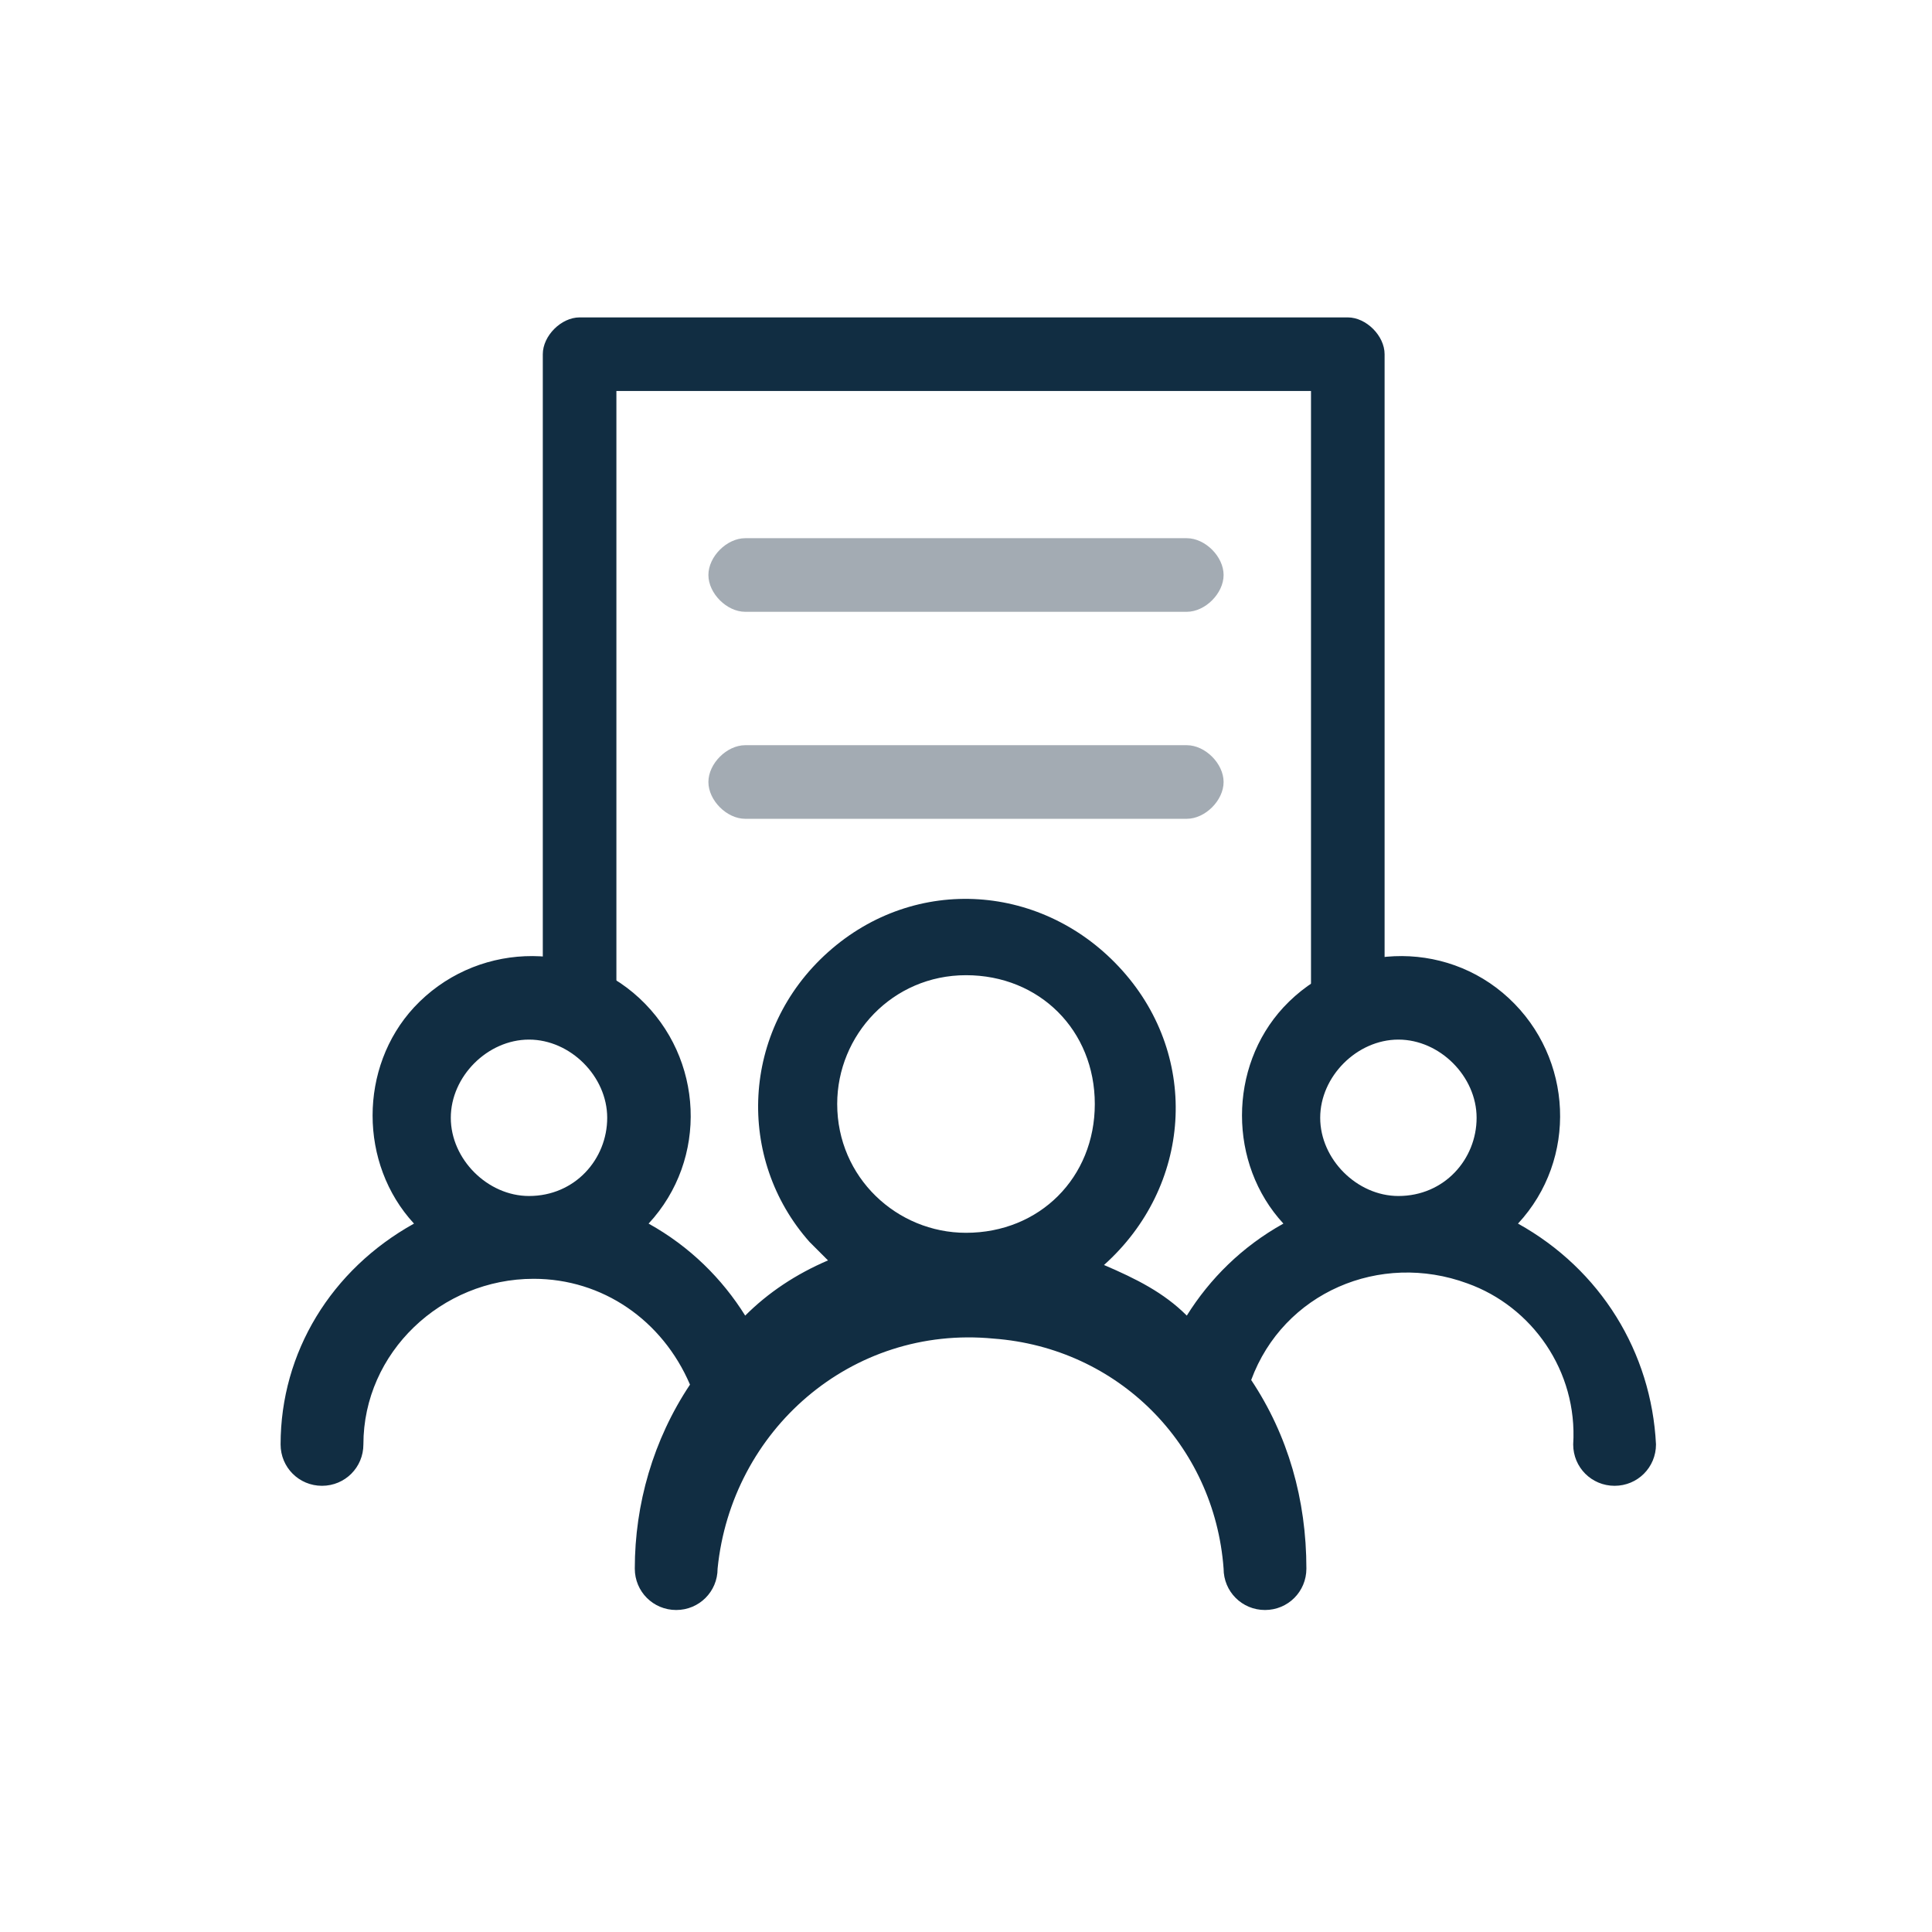 <?xml version="1.0" encoding="utf-8"?>
<!-- Generator: Adobe Illustrator 27.5.0, SVG Export Plug-In . SVG Version: 6.00 Build 0)  -->
<svg version="1.1" id="Lager_1" xmlns="http://www.w3.org/2000/svg" xmlns:xlink="http://www.w3.org/1999/xlink" x="0px" y="0px"
	 viewBox="0 0 42 42" style="enable-background:new 0 0 42 42;" xml:space="preserve">
<style type="text/css">
	.st0{fill:#112D42;}
	.st1{fill:#A3ABB3;}
</style>
<g id="Layer_1-2">
	<g>
		<path class="st0" d="M33,26.6c1.3-1.4,1.2-3.6-0.2-4.9s-3.6-1.2-4.9,0.2c-1.2,1.3-1.2,3.4,0,4.7c-0.9,0.5-1.6,1.2-2.1,2
			c-0.5-0.5-1.1-0.8-1.8-1.1c1.9-1.7,2.1-4.5,0.4-6.4c-1.7-1.9-4.5-2.1-6.4-0.4S16,25.2,17.6,27c0.1,0.1,0.3,0.3,0.4,0.4
			c-0.7,0.3-1.3,0.7-1.8,1.2c-0.5-0.8-1.2-1.5-2.1-2c1.3-1.4,1.2-3.6-0.2-4.9c-1.4-1.3-3.6-1.2-4.9,0.2c-1.2,1.3-1.2,3.4,0,4.7
			c-1.8,1-2.9,2.8-2.9,4.8c0,0.5,0.4,0.9,0.9,0.9s0.9-0.4,0.9-0.9c0-2,1.7-3.6,3.7-3.6c1.5,0,2.8,0.9,3.4,2.3
			c-0.8,1.2-1.2,2.6-1.2,4c0,0.5,0.4,0.9,0.9,0.9s0.9-0.4,0.9-0.9c0.3-3,2.9-5.3,6-5c2.7,0.2,4.8,2.3,5,5c0,0.5,0.4,0.9,0.9,0.9
			s0.9-0.4,0.9-0.9c0-1.5-0.4-2.9-1.2-4.1c0.7-1.9,2.8-2.8,4.7-2.1c1.4,0.5,2.4,1.9,2.3,3.5c0,0.5,0.4,0.9,0.9,0.9s0.9-0.4,0.9-0.9
			C35.9,29.4,34.8,27.6,33,26.6z M11.5,26c-0.9,0-1.7-0.8-1.7-1.7s0.8-1.7,1.7-1.7s1.7,0.8,1.7,1.7S12.5,26,11.5,26
			C11.6,26,11.6,26,11.5,26L11.5,26L11.5,26z M21,26.8c-1.5,0-2.8-1.2-2.8-2.8c0-1.5,1.2-2.8,2.8-2.8s2.8,1.2,2.8,2.8
			C23.8,25.6,22.6,26.8,21,26.8C21.1,26.8,21.1,26.8,21,26.8L21,26.8L21,26.8z M30.4,26c-0.9,0-1.7-0.8-1.7-1.7s0.8-1.7,1.7-1.7
			s1.7,0.8,1.7,1.7l0,0C32.1,25.2,31.4,26,30.4,26C30.4,26,30.4,26,30.4,26L30.4,26L30.4,26z"/>
		<path class="st0" d="M28.5,21.8V8.5H13.4v13.2h-1.6v-14c0-0.4,0.4-0.8,0.8-0.8h16.7c0.4,0,0.8,0.4,0.8,0.8v14L28.5,21.8z"/>
		<path class="st1" d="M25.8,11.7h-9.6c-0.4,0-0.8,0.4-0.8,0.8s0.4,0.8,0.8,0.8h9.6c0.4,0,0.8-0.4,0.8-0.8S26.2,11.7,25.8,11.7z"/>
		<path class="st1" d="M25.8,16.2h-9.6c-0.4,0-0.8,0.4-0.8,0.8s0.4,0.8,0.8,0.8h9.6c0.4,0,0.8-0.4,0.8-0.8S26.2,16.2,25.8,16.2z"/>
	</g>
</g>
</svg>
